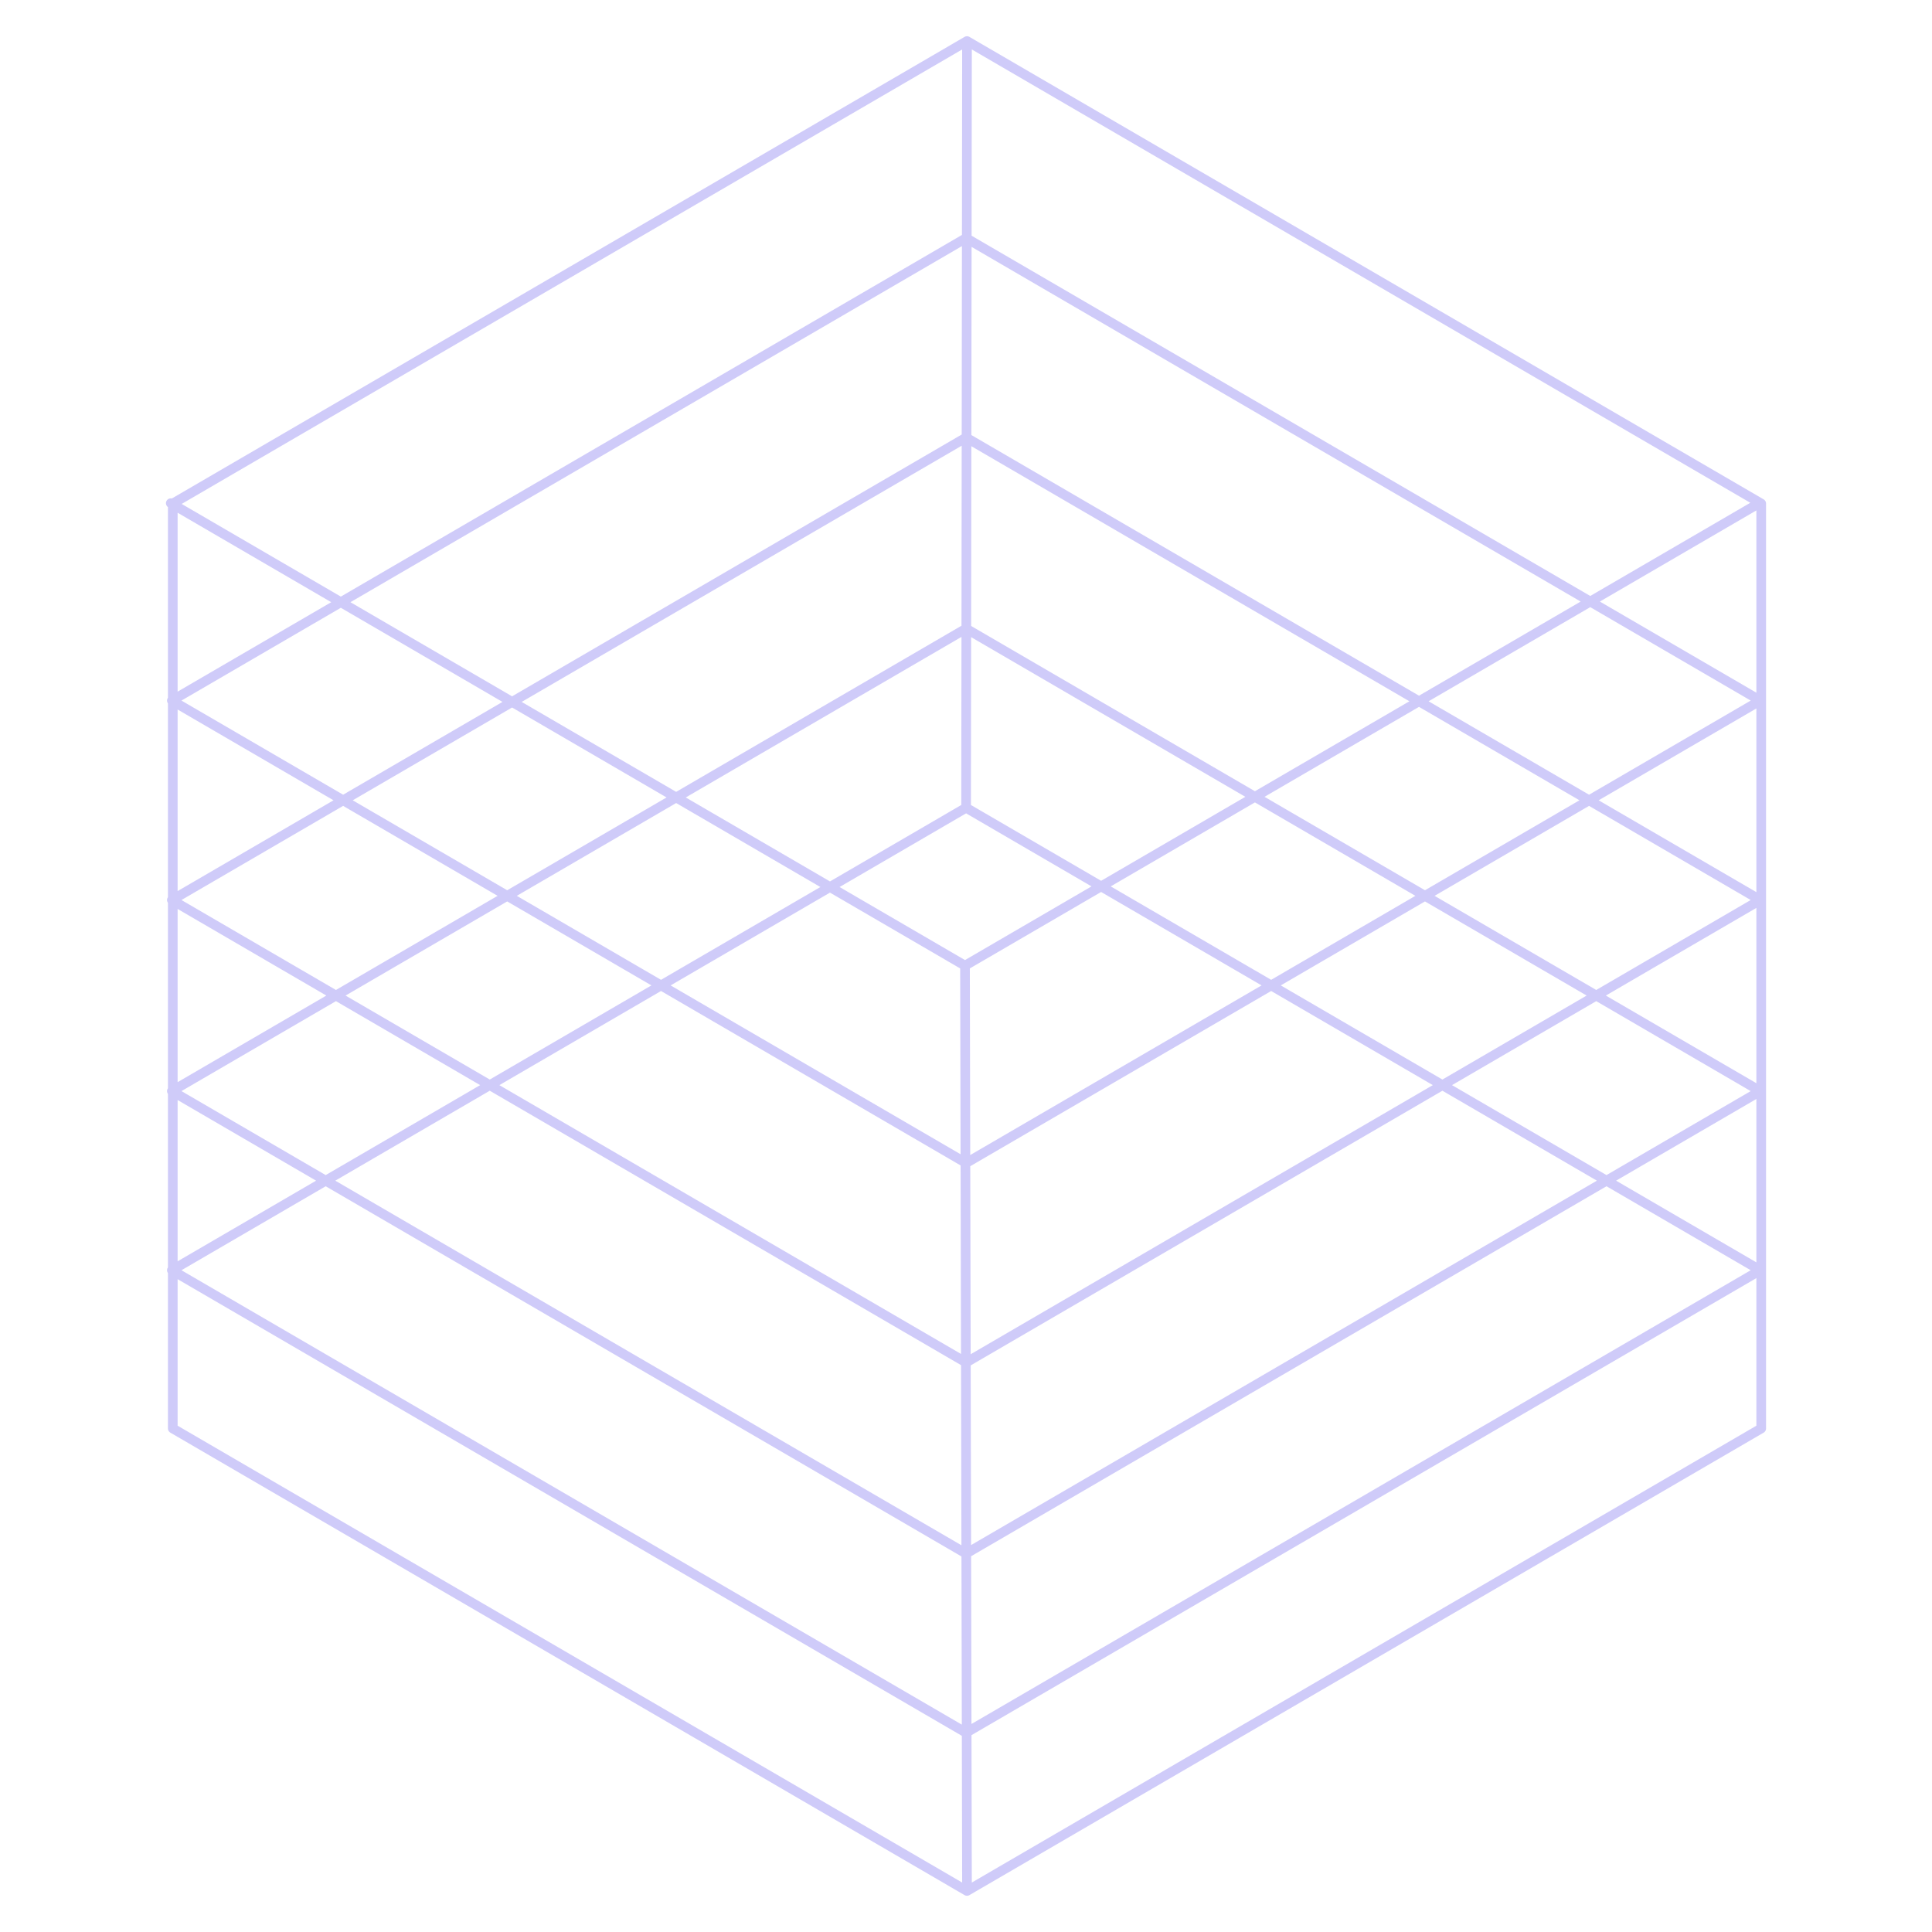 <svg width="600" height="600" viewBox="0 0 600 600" fill="none" xmlns="http://www.w3.org/2000/svg">
<path d="M300.31 12.75L546.962 156.375V443.625L300.31 587.25M300.31 12.75L53.658 156.375V443.625L300.31 587.25M300.31 12.75L300.028 250.858M300.31 587.25L299.69 299.89M300.028 250.858L546.68 394.483L300.028 538.108L53.376 394.483L300.028 250.858ZM299.69 299.89L53.038 156.265M299.69 299.89L546.341 156.265M300.028 195.225L546.68 338.85L300.028 482.475L53.376 338.85L300.028 195.225ZM300.028 135.884L546.68 279.509L300.028 423.134L53.376 279.509L300.028 135.884ZM300.028 73.945L546.68 217.57L300.028 361.195L53.376 217.57L300.028 73.945Z" stroke="#CFCBF9" stroke-width="3" stroke-linecap="round" stroke-linejoin="round"/>
</svg>
